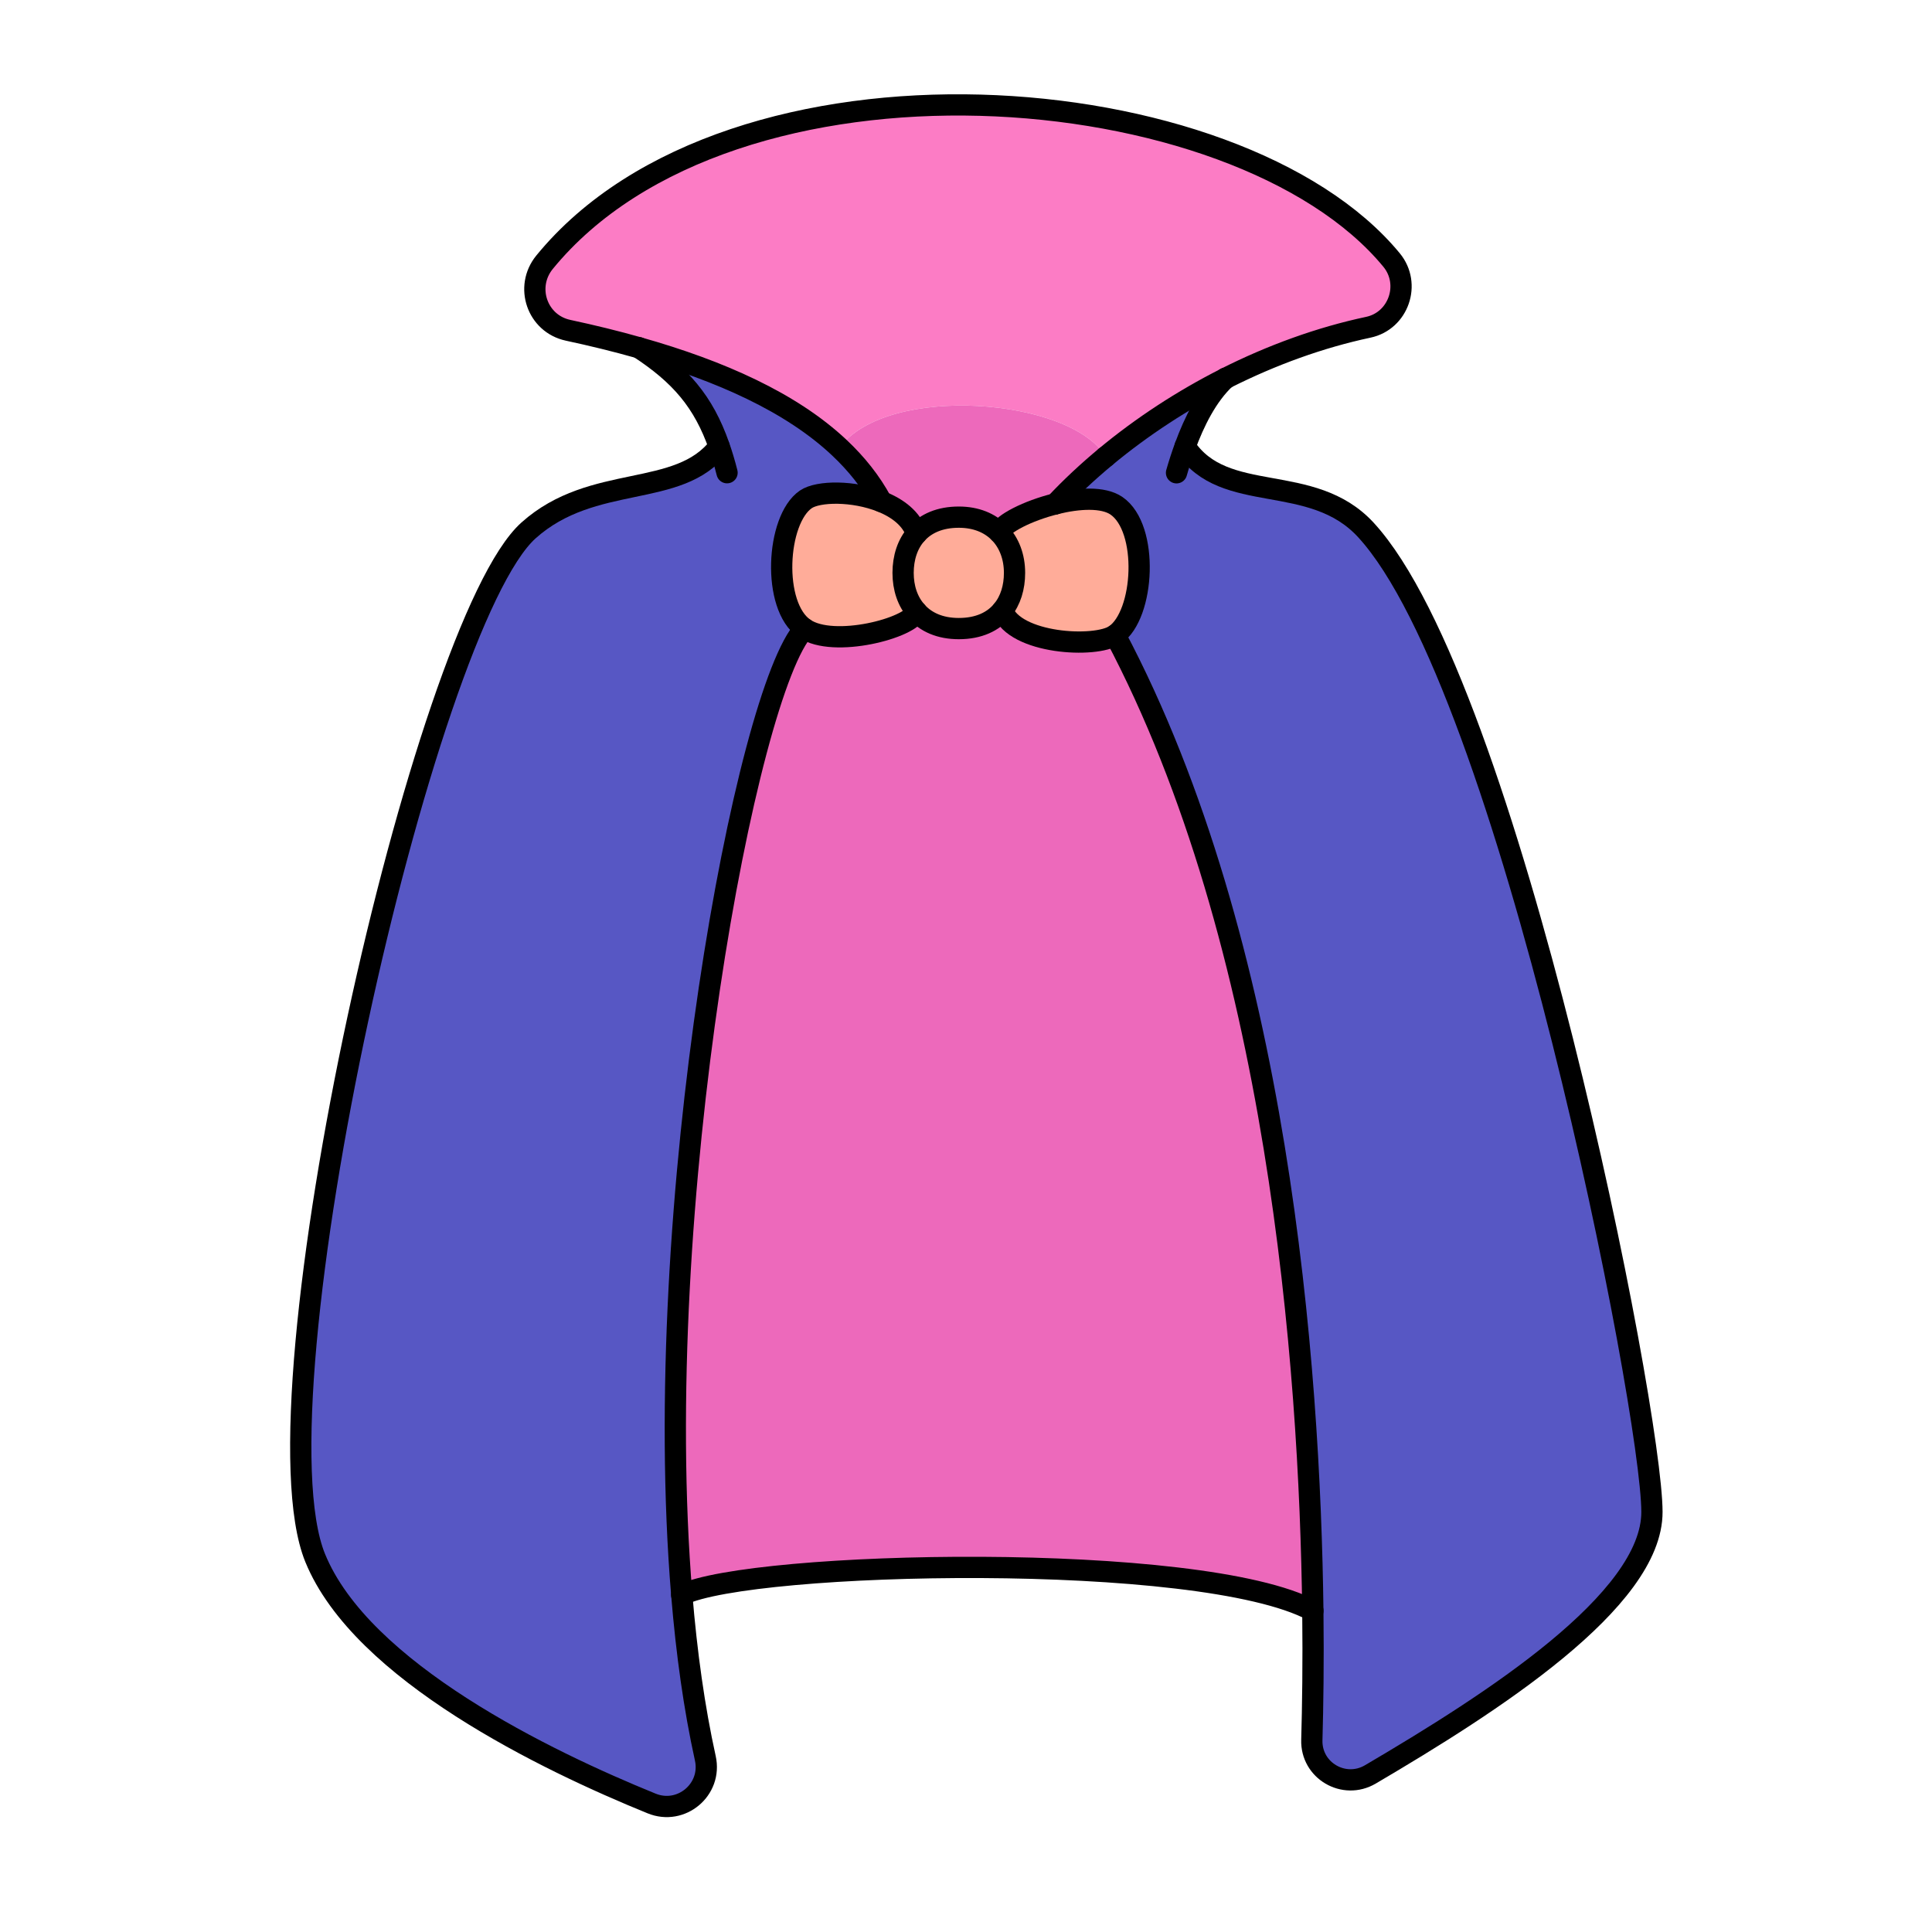 <svg width="250" height="250" viewBox="0 0 250 250" fill="none" xmlns="http://www.w3.org/2000/svg">
<path d="M153.351 57.77C158.421 65.48 169.721 60.94 176.741 68.57C195.281 88.73 213.741 182.28 213.761 195.64C213.781 207.12 192.941 220.43 177.321 229.609C173.911 231.609 169.631 229.11 169.751 225.15C169.871 220.89 169.961 215.19 169.881 208.42C169.491 176.85 165.441 122.08 144.291 82.17C148.111 79.54 148.701 68.33 144.461 65.44C142.741 64.27 139.571 64.45 136.581 65.19C138.581 63.06 140.761 61.029 143.071 59.109C147.781 55.2 153.051 51.76 158.591 48.959C156.191 51.179 154.511 54.599 153.351 57.77Z" fill="#5757C4"/>
<path d="M82.671 44.999C79.71 44.159 76.641 43.409 73.511 42.739C69.501 41.879 67.871 37.119 70.46 33.939C94.641 4.359 160.111 9.419 180.071 33.649C182.621 36.749 180.981 41.519 177.051 42.349C170.841 43.669 164.571 45.939 158.601 48.949H158.591C153.051 51.759 147.781 55.199 143.071 59.109C138.601 51.489 114.831 49.579 108.621 57.939C102.401 52.079 93.18 47.969 82.671 44.999Z" fill="#FC7CC5"/>
<path d="M144.291 82.17C165.441 122.08 169.491 176.85 169.881 208.42C155.371 200.63 97.281 201.97 88.221 206.38C84.031 156.05 96.611 89.299 104.101 81.34C107.871 83.909 117.901 81.269 118.601 79.139C119.801 80.499 121.631 81.34 124.071 81.34C126.661 81.34 128.541 80.43 129.721 78.98C131.281 83.329 141.761 83.91 144.291 82.17Z" fill="#ED69BB"/>
<path d="M144.461 65.439C148.701 68.329 148.111 79.539 144.291 82.169C141.761 83.909 131.281 83.329 129.721 78.979C130.771 77.699 131.281 75.999 131.281 74.129C131.281 72.079 130.601 70.229 129.311 68.919C129.681 67.769 133.011 66.089 136.571 65.199H136.581C139.571 64.449 142.741 64.269 144.461 65.439Z" fill="#FFAC99"/>
<path d="M143.071 59.109C140.761 61.029 138.581 63.059 136.581 65.189H136.571C133.011 66.089 129.681 67.769 129.311 68.919C128.081 67.679 126.321 66.919 124.071 66.919C121.611 66.919 119.791 67.749 118.601 69.079C117.961 67.119 116.181 65.759 114.071 64.919C112.691 62.349 110.851 60.039 108.621 57.939C114.831 49.579 138.601 51.489 143.071 59.109Z" fill="#ED69BB"/>
<path d="M131.28 74.129C131.28 75.999 130.77 77.699 129.72 78.979C128.54 80.429 126.66 81.339 124.07 81.339C121.63 81.339 119.8 80.499 118.6 79.139C117.44 77.839 116.86 76.079 116.86 74.129C116.86 72.179 117.43 70.379 118.6 69.079C119.79 67.749 121.61 66.919 124.07 66.919C126.32 66.919 128.08 67.679 129.31 68.919C130.6 70.229 131.28 72.079 131.28 74.129Z" fill="#FFAC99"/>
<path d="M118.601 69.079C117.431 70.379 116.861 72.16 116.861 74.13C116.861 76.1 117.441 77.84 118.601 79.14C117.901 81.27 107.871 83.909 104.101 81.34C99.851 78.46 100.441 67.25 104.271 64.62C105.871 63.52 110.461 63.47 114.071 64.92C116.181 65.76 117.961 67.12 118.601 69.079Z" fill="#FFAC99"/>
<path d="M93.061 57.77C91.031 51.95 88.02 48.499 82.671 44.999C93.18 47.969 102.401 52.08 108.621 57.94C110.851 60.04 112.691 62.349 114.071 64.909C110.461 63.469 105.87 63.52 104.271 64.62C100.44 67.249 99.85 78.46 104.101 81.34C96.611 89.299 84.031 156.05 88.221 206.38C88.841 213.88 89.831 221.01 91.27 227.53C92.16 231.57 88.15 234.93 84.32 233.37C70.76 227.86 46.781 216.309 40.781 201.589C32.291 180.749 54.791 80.809 68.4 68.629C76.721 61.179 87.841 64.59 93.05 57.77H93.061Z" fill="#5757C4"/>
<path d="M129.31 68.919C130.6 70.229 131.28 72.079 131.28 74.129C131.28 75.999 130.77 77.699 129.72 78.979C128.54 80.429 126.66 81.339 124.07 81.339C121.63 81.339 119.8 80.499 118.6 79.139C117.44 77.839 116.86 76.079 116.86 74.129C116.86 72.179 117.43 70.379 118.6 69.079C119.79 67.749 121.61 66.919 124.07 66.919C126.32 66.919 128.08 67.679 129.31 68.919Z" stroke="black" stroke-width="2.75" stroke-linecap="round" stroke-linejoin="round"/>
<path d="M118.601 69.079C117.961 67.12 116.181 65.76 114.071 64.92C110.461 63.47 105.871 63.52 104.271 64.62C100.441 67.25 99.851 78.46 104.101 81.34C107.871 83.909 117.901 81.27 118.601 79.14" stroke="black" stroke-width="2.75" stroke-linecap="round" stroke-linejoin="round"/>
<path d="M136.571 65.199C133.011 66.089 129.681 67.769 129.311 68.919" stroke="black" stroke-width="2.75" stroke-linecap="round" stroke-linejoin="round"/>
<path d="M129.721 78.98C131.281 83.33 141.761 83.91 144.291 82.17C148.111 79.54 148.701 68.33 144.461 65.44C142.741 64.27 139.571 64.45 136.581 65.19" stroke="black" stroke-width="2.75" stroke-linecap="round" stroke-linejoin="round"/>
<path d="M143.07 59.109C140.76 61.029 138.58 63.059 136.58 65.189H136.57" stroke="black" stroke-width="2.75" stroke-linecap="round" stroke-linejoin="round"/>
<path d="M158.59 48.959C153.05 51.76 147.78 55.2 143.07 59.109" stroke="black" stroke-width="2.75" stroke-linecap="round" stroke-linejoin="round"/>
<path d="M114.071 64.909C112.691 62.349 110.851 60.039 108.621 57.939C102.401 52.079 93.18 47.969 82.671 44.999C79.71 44.159 76.641 43.409 73.511 42.739C69.501 41.879 67.871 37.119 70.46 33.939C94.641 4.359 160.111 9.419 180.071 33.649C182.621 36.749 180.981 41.519 177.051 42.349C170.841 43.669 164.571 45.939 158.601 48.949" stroke="black" stroke-width="2.75" stroke-linecap="round" stroke-linejoin="round"/>
<path d="M82.65 44.989C82.65 44.989 82.66 44.989 82.67 44.989C88.02 48.489 91.03 51.939 93.06 57.759C93.43 58.809 93.77 59.949 94.08 61.169" stroke="black" stroke-width="2.75" stroke-linecap="round" stroke-linejoin="round"/>
<path d="M158.601 48.949H158.591C156.191 51.179 154.511 54.599 153.351 57.769C152.911 58.969 152.541 60.129 152.241 61.179" stroke="black" stroke-width="2.75" stroke-linecap="round" stroke-linejoin="round"/>
<path d="M104.101 81.34C96.611 89.299 84.031 156.05 88.221 206.38C88.841 213.88 89.831 221.01 91.27 227.53C92.16 231.57 88.15 234.93 84.32 233.37C70.76 227.86 46.781 216.309 40.781 201.589C32.291 180.749 54.791 80.809 68.4 68.629C76.721 61.179 87.841 64.59 93.05 57.77" stroke="black" stroke-width="2.75" stroke-linecap="round" stroke-linejoin="round"/>
<path d="M144.291 82.17C165.441 122.08 169.491 176.85 169.881 208.42C169.961 215.19 169.871 220.89 169.751 225.15C169.631 229.11 173.911 231.609 177.321 229.609C192.941 220.429 213.781 207.12 213.761 195.64C213.741 182.28 195.281 88.73 176.741 68.57C169.721 60.94 158.421 65.48 153.351 57.77" stroke="black" stroke-width="2.75" stroke-linecap="round" stroke-linejoin="round"/>
<path d="M88.21 206.38C97.27 201.97 155.36 200.63 169.87 208.42C169.87 208.42 169.87 208.43 169.89 208.43" stroke="black" stroke-width="2.75" stroke-linecap="round" stroke-linejoin="round"/>
</svg>
